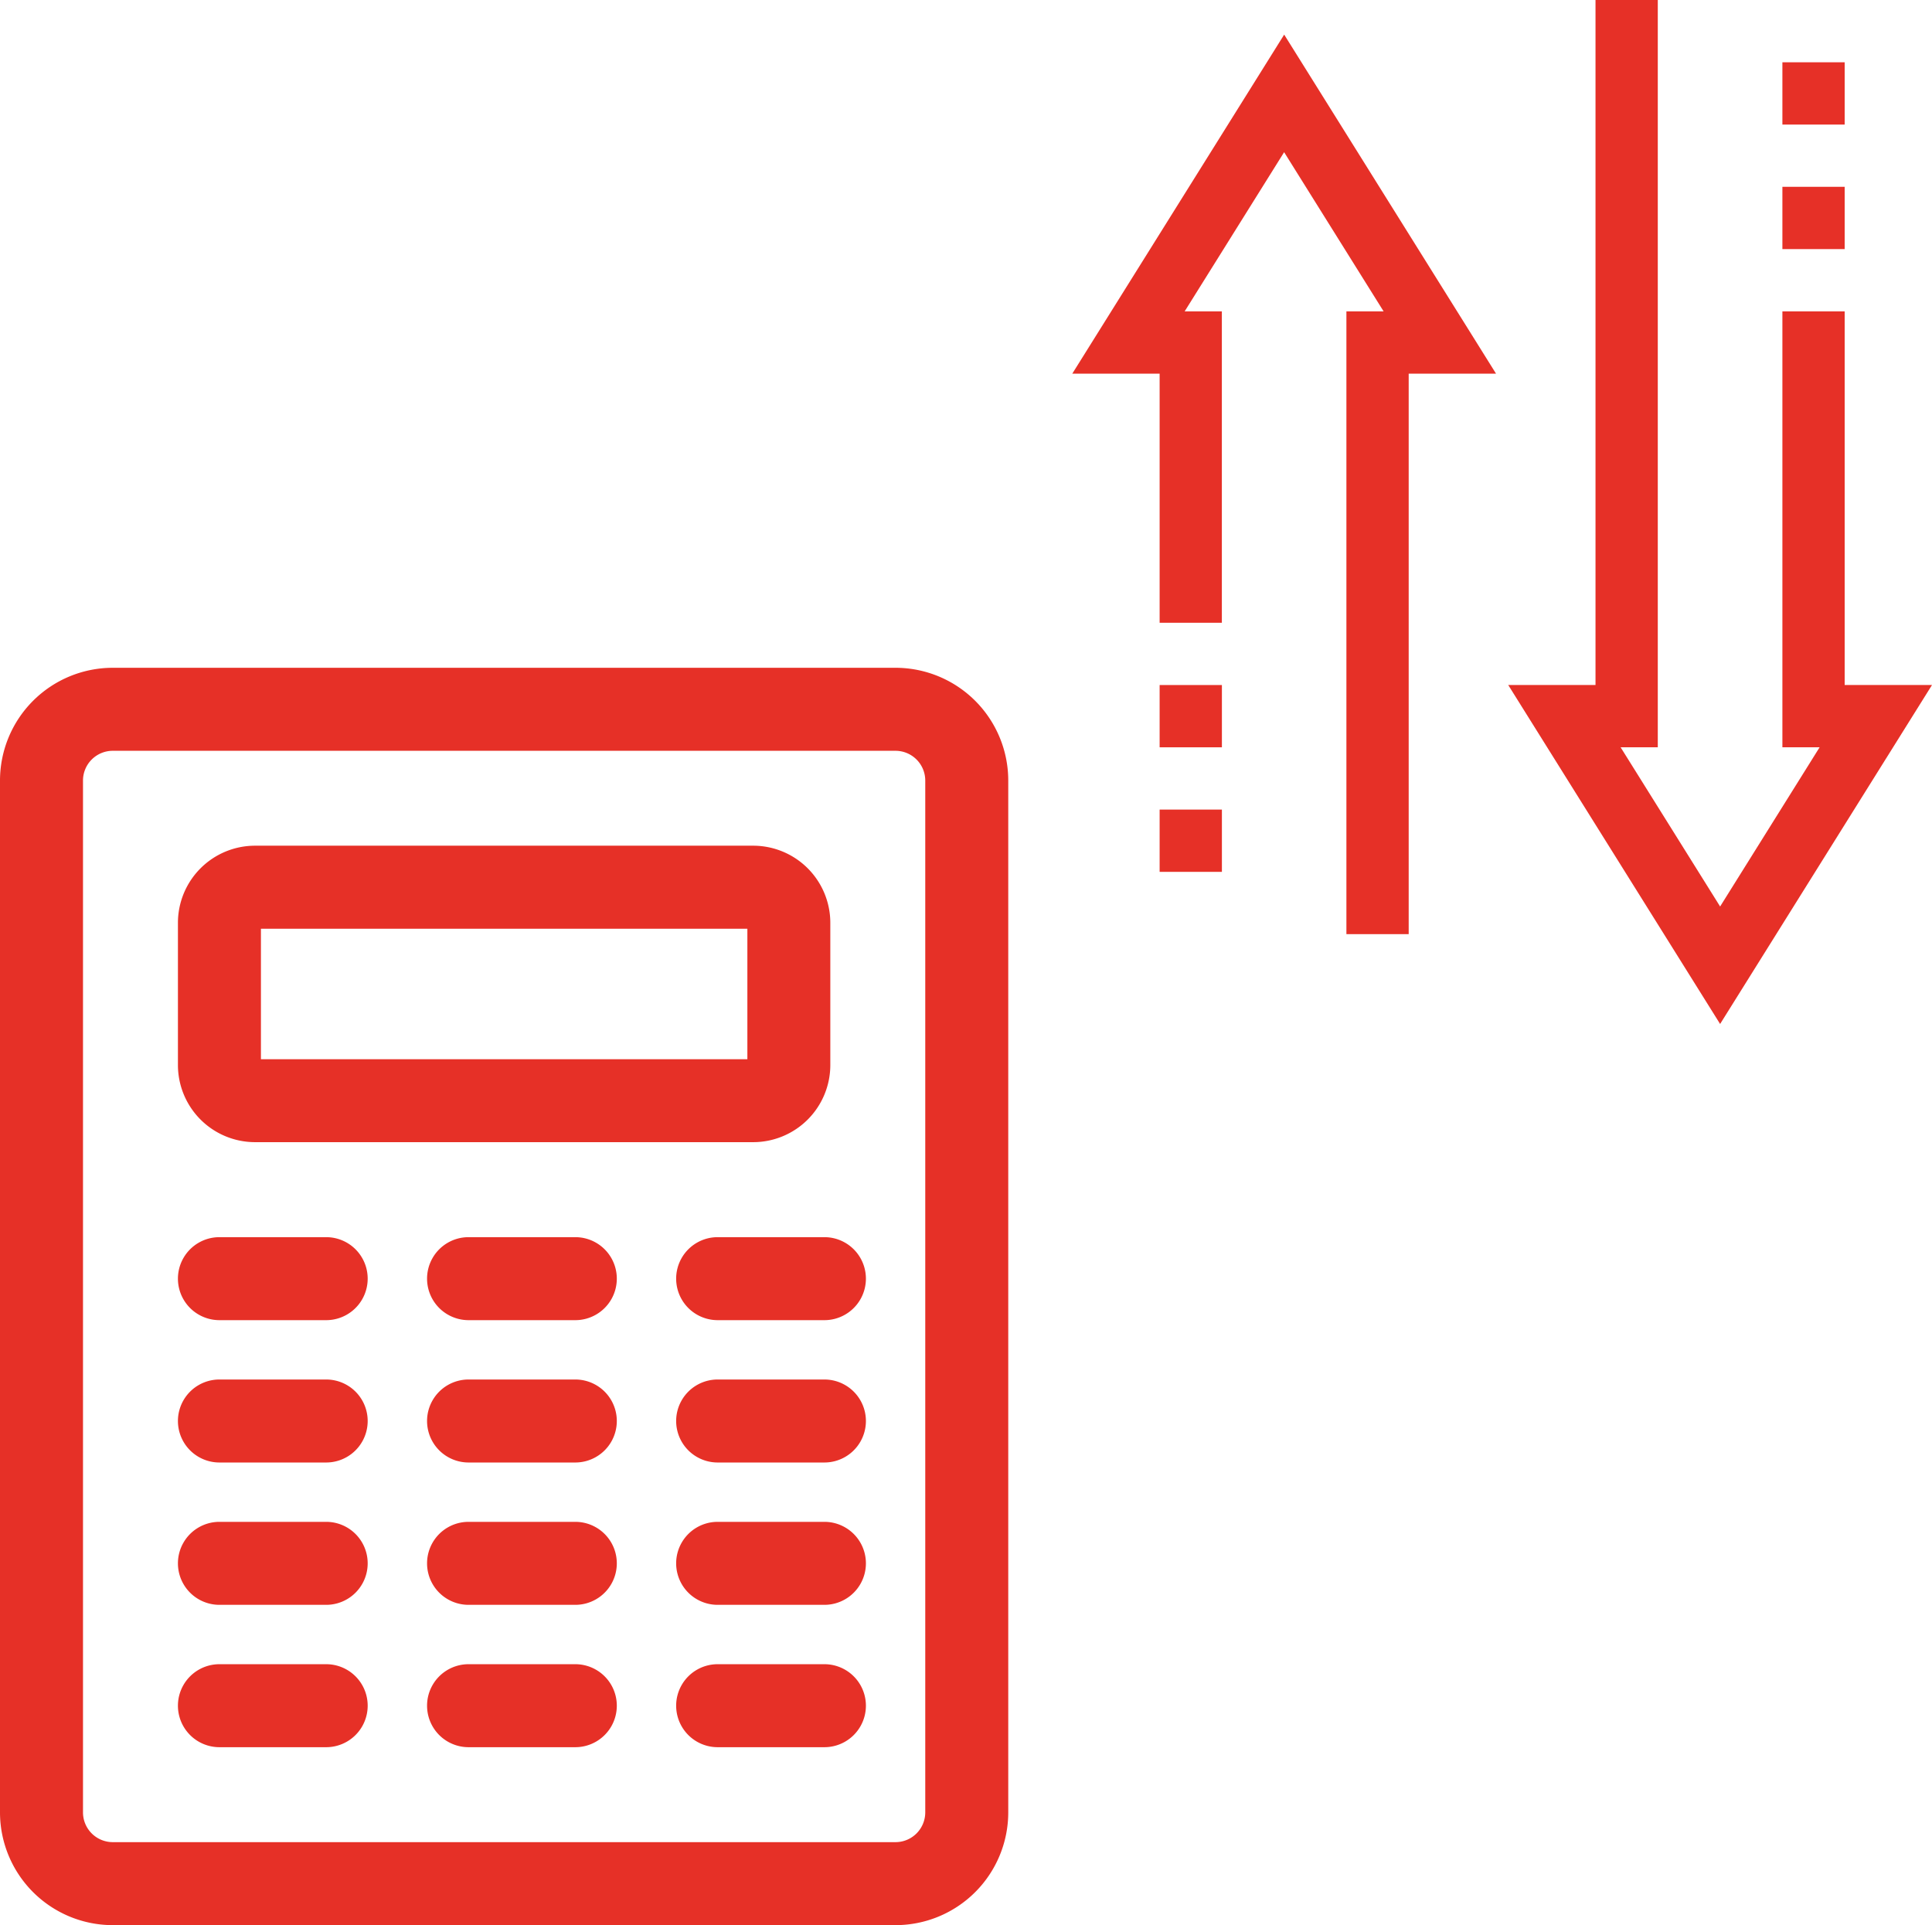 <svg xmlns="http://www.w3.org/2000/svg" width="116.767" height="116.353" viewBox="0 0 116.767 116.353">
  <g id="Raggruppa_1133" data-name="Raggruppa 1133" transform="translate(-7.547 -8)">
    <path id="Tracciato_1261" data-name="Tracciato 1261" d="M464,56h3.764v3.764H464Z" transform="translate(-348.728 -36.708)" fill="#e63027"/>
    <path id="Tracciato_1262" data-name="Tracciato 1262" d="M419.174,49.4h-5.279V26.82h-3.764V53.167h2.249l-6.013,9.622-6.013-9.622H402.6V8h-3.764V49.4H393.56l12.807,20.489Z" transform="translate(-294.859)" fill="#e63027"/>
    <path id="Tracciato_1263" data-name="Tracciato 1263" d="M464,24h3.764v3.764H464Z" transform="translate(-348.728 -12.236)" fill="#e63027"/>
    <path id="Tracciato_1264" data-name="Tracciato 1264" d="M304,184h3.764v3.764H304Z" transform="translate(-226.367 -134.597)" fill="#e63027"/>
    <path id="Tracciato_1265" data-name="Tracciato 1265" d="M286.839,52.449H290.6V33.629h-2.249l6.013-9.622,6.013,9.622h-2.249V71.268h3.764V37.393h5.279L294.367,16.9,281.56,37.393h5.279Z" transform="translate(-209.206 -6.809)" fill="#e63027"/>
    <path id="Tracciato_1266" data-name="Tracciato 1266" d="M304,216h3.764v3.764H304Z" transform="translate(-226.367 -159.069)" fill="#e63027"/>
    <path id="Tracciato_1267" data-name="Tracciato 1267" d="M325.776,211.916H278.459a6.818,6.818,0,0,0-6.81,6.81V281.1a6.818,6.818,0,0,0,6.81,6.81h47.317a6.817,6.817,0,0,0,6.81-6.81V218.726A6.817,6.817,0,0,0,325.776,211.916ZM327.57,281.1a1.8,1.8,0,0,1-1.794,1.794H278.459a1.8,1.8,0,0,1-1.794-1.794V218.726a1.8,1.8,0,0,1,1.794-1.793h47.317a1.8,1.8,0,0,1,1.794,1.793Z" transform="translate(-264.102 -163.555)" fill="#e63027"/>
    <path id="Tracciato_1268" data-name="Tracciato 1268" d="M318.975,272.5h30.111a4.664,4.664,0,0,0,4.659-4.659v-8.6a4.664,4.664,0,0,0-4.659-4.659H318.975a4.664,4.664,0,0,0-4.659,4.659v8.6A4.664,4.664,0,0,0,318.975,272.5Zm.357-12.9h29.4v7.889h-29.4Z" transform="translate(-296.015 -195.468)" fill="#e63027"/>
    <path id="Tracciato_1269" data-name="Tracciato 1269" d="M323.276,348.449h-6.452a2.508,2.508,0,0,0,0,5.016h6.452a2.508,2.508,0,1,0,0-5.016Z" transform="translate(-296.015 -265.675)" fill="#e63027"/>
    <path id="Tracciato_1270" data-name="Tracciato 1270" d="M323.276,382.583h-6.452a2.508,2.508,0,1,0,0,5.016h6.452a2.508,2.508,0,1,0,0-5.016Z" transform="translate(-296.015 -291.206)" fill="#e63027"/>
    <path id="Tracciato_1271" data-name="Tracciato 1271" d="M323.276,416.716h-6.452a2.508,2.508,0,1,0,0,5.016h6.452a2.508,2.508,0,1,0,0-5.016Z" transform="translate(-296.015 -316.736)" fill="#e63027"/>
    <path id="Tracciato_1272" data-name="Tracciato 1272" d="M323.276,450.85h-6.452a2.508,2.508,0,1,0,0,5.016h6.452a2.508,2.508,0,1,0,0-5.016Z" transform="translate(-296.015 -342.266)" fill="#e63027"/>
    <path id="Tracciato_1273" data-name="Tracciato 1273" d="M383.01,348.449h-6.452a2.508,2.508,0,0,0,0,5.016h6.452a2.508,2.508,0,0,0,0-5.016Z" transform="translate(-340.692 -265.675)" fill="#e63027"/>
    <path id="Tracciato_1274" data-name="Tracciato 1274" d="M383.01,382.583h-6.452a2.508,2.508,0,0,0,0,5.016h6.452a2.508,2.508,0,1,0,0-5.016Z" transform="translate(-340.692 -291.206)" fill="#e63027"/>
    <path id="Tracciato_1275" data-name="Tracciato 1275" d="M383.01,416.716h-6.452a2.508,2.508,0,0,0,0,5.016h6.452a2.508,2.508,0,1,0,0-5.016Z" transform="translate(-340.692 -316.736)" fill="#e63027"/>
    <path id="Tracciato_1276" data-name="Tracciato 1276" d="M383.01,450.85h-6.452a2.508,2.508,0,1,0,0,5.016h6.452a2.508,2.508,0,1,0,0-5.016Z" transform="translate(-340.692 -342.266)" fill="#e63027"/>
    <path id="Tracciato_1277" data-name="Tracciato 1277" d="M442.743,348.449h-6.452a2.508,2.508,0,0,0,0,5.016h6.452a2.508,2.508,0,0,0,0-5.016Z" transform="translate(-385.37 -265.675)" fill="#e63027"/>
    <path id="Tracciato_1278" data-name="Tracciato 1278" d="M442.743,382.583h-6.452a2.508,2.508,0,0,0,0,5.016h6.452a2.508,2.508,0,0,0,0-5.016Z" transform="translate(-385.37 -291.206)" fill="#e63027"/>
    <path id="Tracciato_1279" data-name="Tracciato 1279" d="M442.743,416.716h-6.452a2.508,2.508,0,0,0,0,5.016h6.452a2.508,2.508,0,0,0,0-5.016Z" transform="translate(-385.37 -316.736)" fill="#e63027"/>
    <path id="Tracciato_1280" data-name="Tracciato 1280" d="M442.743,450.85h-6.452a2.508,2.508,0,0,0,0,5.016h6.452a2.508,2.508,0,1,0,0-5.016Z" transform="translate(-385.37 -342.266)" fill="#e63027"/>
  </g>
</svg>
